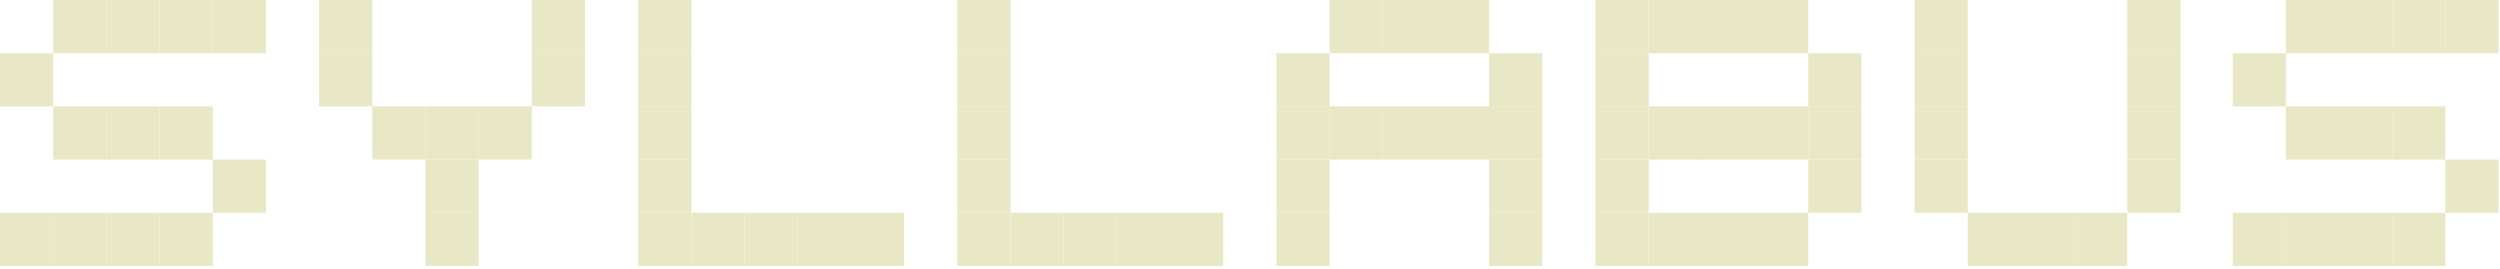 <svg width="782" height="84" viewBox="0 0 782 84" fill="none" xmlns="http://www.w3.org/2000/svg">
<path d="M598.887 49.909H615.523V66.545H598.887V49.909Z" fill="#E8E8C6"/>
<path d="M665.429 49.909H682.064V66.545H665.429V49.909Z" fill="#E8E8C6"/>
<path d="M598.887 33.271H615.523V49.907H598.887V33.271Z" fill="#E8E8C6"/>
<path d="M665.429 33.271H682.064V49.907H665.429V33.271Z" fill="#E8E8C6"/>
<path d="M16.636 33.271H33.271V49.907H16.636V33.271Z" fill="#E8E8C6"/>
<path d="M715.003 33.271H731.638V49.907H715.003V33.271Z" fill="#E8E8C6"/>
<path d="M16.636 66.543H33.271V83.179H16.636V66.543Z" fill="#E8E8C6"/>
<path d="M715.003 66.543H731.638V83.179H715.003V66.543Z" fill="#E8E8C6"/>
<path d="M0 66.543L16.636 66.543V83.179L0 83.179V66.543Z" fill="#E8E8C6"/>
<path d="M698.367 66.543H715.003V83.179H698.367V66.543Z" fill="#E8E8C6"/>
<path d="M16.636 0H33.271V16.636H16.636V0Z" fill="#E8E8C6"/>
<path d="M715.003 0H731.638V16.636H715.003V0Z" fill="#E8E8C6"/>
<path d="M615.521 66.543H632.157V83.179H615.521V66.543Z" fill="#E8E8C6"/>
<path d="M33.271 33.271H49.907V49.907H33.271V33.271Z" fill="#E8E8C6"/>
<path d="M731.638 33.271H748.274V49.907H731.638V33.271Z" fill="#E8E8C6"/>
<path d="M33.271 66.543H49.907V83.179H33.271V66.543Z" fill="#E8E8C6"/>
<path d="M731.638 66.543H748.274V83.179H731.638V66.543Z" fill="#E8E8C6"/>
<path d="M66.542 49.909H83.178V66.545H66.542V49.909Z" fill="#E8E8C6"/>
<path d="M764.91 49.909H781.546V66.545H764.91V49.909Z" fill="#E8E8C6"/>
<path d="M33.271 0H49.907V16.636H33.271V0Z" fill="#E8E8C6"/>
<path d="M731.638 0H748.274V16.636H731.638V0Z" fill="#E8E8C6"/>
<path d="M632.157 66.543H648.792V83.179H632.157V66.543Z" fill="#E8E8C6"/>
<path d="M49.908 33.271H66.543V49.907H49.908V33.271Z" fill="#E8E8C6"/>
<path d="M748.275 33.271H764.911V49.907H748.275V33.271Z" fill="#E8E8C6"/>
<path d="M49.908 66.543H66.543V83.179H49.908V66.543Z" fill="#E8E8C6"/>
<path d="M748.275 66.543H764.911V83.179H748.275V66.543Z" fill="#E8E8C6"/>
<path d="M49.908 0H66.543V16.636H49.908V0Z" fill="#E8E8C6"/>
<path d="M748.275 0H764.911V16.636H748.275V0Z" fill="#E8E8C6"/>
<path d="M66.542 0H83.178V16.636H66.542V0Z" fill="#E8E8C6"/>
<path d="M99.814 0H116.45V16.636H99.814V0Z" fill="#E8E8C6"/>
<path d="M99.814 16.637H116.45V33.273H99.814V16.637Z" fill="#E8E8C6"/>
<path d="M116.45 33.271H133.085V49.907H116.45V33.271Z" fill="#E8E8C6"/>
<path d="M133.086 33.271H149.722V49.907H133.086V33.271Z" fill="#E8E8C6"/>
<path d="M133.086 49.909H149.722V66.545H133.086V49.909Z" fill="#E8E8C6"/>
<path d="M133.086 66.543H149.722V83.179H133.086V66.543Z" fill="#E8E8C6"/>
<path d="M166.357 16.637H182.993V33.273H166.357V16.637Z" fill="#E8E8C6"/>
<path d="M166.357 0H182.993V16.636H166.357V0Z" fill="#E8E8C6"/>
<path d="M149.722 33.271H166.357V49.907H149.722V33.271Z" fill="#E8E8C6"/>
<path d="M764.911 0H781.546V16.636H764.911V0Z" fill="#E8E8C6"/>
<path d="M648.793 66.543H665.429V83.179H648.793V66.543Z" fill="#E8E8C6"/>
<path d="M0 16.637H16.636V33.273H0V16.637Z" fill="#E8E8C6"/>
<path d="M698.367 16.637H715.003V33.273H698.367V16.637Z" fill="#E8E8C6"/>
<path d="M598.887 16.637H615.523V33.273H598.887V16.637Z" fill="#E8E8C6"/>
<path d="M665.429 16.637H682.064V33.273H665.429V16.637Z" fill="#E8E8C6"/>
<path d="M598.887 0H615.523V16.636H598.887V0Z" fill="#E8E8C6"/>
<path d="M665.429 0H682.064V16.636H665.429V0Z" fill="#E8E8C6"/>
<path d="M399.257 66.543H415.892V83.179H399.257V66.543Z" fill="#E8E8C6"/>
<path d="M499.072 66.543H515.707V83.179H499.072V66.543Z" fill="#E8E8C6"/>
<path d="M465.798 66.543H482.434V83.179H465.798V66.543Z" fill="#E8E8C6"/>
<path d="M499.072 0H515.707V16.636H499.072V0Z" fill="#E8E8C6"/>
<path d="M399.257 49.909H415.892V66.545H399.257V49.909Z" fill="#E8E8C6"/>
<path d="M499.072 49.909H515.707V66.545H499.072V49.909Z" fill="#E8E8C6"/>
<path d="M465.798 49.909H482.434V66.545H465.798V49.909Z" fill="#E8E8C6"/>
<path d="M565.615 49.909H582.25V66.545H565.615V49.909Z" fill="#E8E8C6"/>
<path d="M399.257 33.271H415.892V49.907H399.257V33.271Z" fill="#E8E8C6"/>
<path d="M499.072 33.271H515.707V49.907H499.072V33.271Z" fill="#E8E8C6"/>
<path d="M465.798 33.271H482.434V49.907H465.798V33.271Z" fill="#E8E8C6"/>
<path d="M565.615 33.271H582.25V49.907H565.615V33.271Z" fill="#E8E8C6"/>
<path d="M415.892 33.271H432.528V49.907H415.892V33.271Z" fill="#E8E8C6"/>
<path d="M515.708 33.271H532.344V49.907H515.708V33.271Z" fill="#E8E8C6"/>
<path d="M515.708 66.543H532.344V83.179H515.708V66.543Z" fill="#E8E8C6"/>
<path d="M415.892 0H432.528V16.636H415.892V0Z" fill="#E8E8C6"/>
<path d="M515.708 0H532.344V16.636H515.708V0Z" fill="#E8E8C6"/>
<path d="M432.529 33.271H449.164V49.907H432.529V33.271Z" fill="#E8E8C6"/>
<path d="M532.343 33.271H548.978V49.907H532.343V33.271Z" fill="#E8E8C6"/>
<path d="M532.343 66.543H548.978V83.179H532.343V66.543Z" fill="#E8E8C6"/>
<path d="M432.529 0H449.164V16.636H432.529V0Z" fill="#E8E8C6"/>
<path d="M532.343 0H548.978V16.636H532.343V0Z" fill="#E8E8C6"/>
<path d="M449.163 33.271H465.798V49.907H449.163V33.271Z" fill="#E8E8C6"/>
<path d="M548.978 33.271H565.614V49.907H548.978V33.271Z" fill="#E8E8C6"/>
<path d="M548.978 66.543H565.614V83.179H548.978V66.543Z" fill="#E8E8C6"/>
<path d="M449.163 0H465.799V16.636H449.163V0Z" fill="#E8E8C6"/>
<path d="M548.978 0H565.614V16.636H548.978V0Z" fill="#E8E8C6"/>
<path d="M465.798 16.637H482.434V33.273H465.798V16.637Z" fill="#E8E8C6"/>
<path d="M565.615 16.637H582.25V33.273H565.615V16.637Z" fill="#E8E8C6"/>
<path d="M399.257 16.637H415.892V33.273H399.257V16.637Z" fill="#E8E8C6"/>
<path d="M499.072 16.637H515.707V33.273H499.072V16.637Z" fill="#E8E8C6"/>
<path d="M199.628 49.909H216.263V66.545H199.628V49.909Z" fill="#E8E8C6"/>
<path d="M299.443 49.909H316.079V66.545H299.443V49.909Z" fill="#E8E8C6"/>
<path d="M199.628 33.271H216.263V49.907H199.628V33.271Z" fill="#E8E8C6"/>
<path d="M299.443 33.271H316.079V49.907H299.443V33.271Z" fill="#E8E8C6"/>
<path d="M199.628 0H216.263V16.636H199.628V0Z" fill="#E8E8C6"/>
<path d="M299.443 0H316.079V16.636H299.443V0Z" fill="#E8E8C6"/>
<path d="M216.264 66.543H232.9V83.179H216.264V66.543Z" fill="#E8E8C6"/>
<path d="M316.078 66.543H332.714V83.179H316.078V66.543Z" fill="#E8E8C6"/>
<path d="M199.628 66.543H216.263V83.179H199.628V66.543Z" fill="#E8E8C6"/>
<path d="M299.443 66.543H316.078V83.179H299.443V66.543Z" fill="#E8E8C6"/>
<path d="M266.171 66.543H282.806V83.179H266.171V66.543Z" fill="#E8E8C6"/>
<path d="M365.985 66.543H382.62V83.179H365.985V66.543Z" fill="#E8E8C6"/>
<path d="M232.9 66.543H249.536V83.179H232.9V66.543Z" fill="#E8E8C6"/>
<path d="M332.714 66.543H349.349V83.179H332.714V66.543Z" fill="#E8E8C6"/>
<path d="M249.536 66.543H266.171V83.179H249.536V66.543Z" fill="#E8E8C6"/>
<path d="M349.349 66.543H365.985V83.179H349.349V66.543Z" fill="#E8E8C6"/>
<path d="M199.628 16.637H216.263V33.273H199.628V16.637Z" fill="#E8E8C6"/>
<path d="M299.443 16.637H316.079V33.273H299.443V16.637Z" fill="#E8E8C6"/>
</svg>
